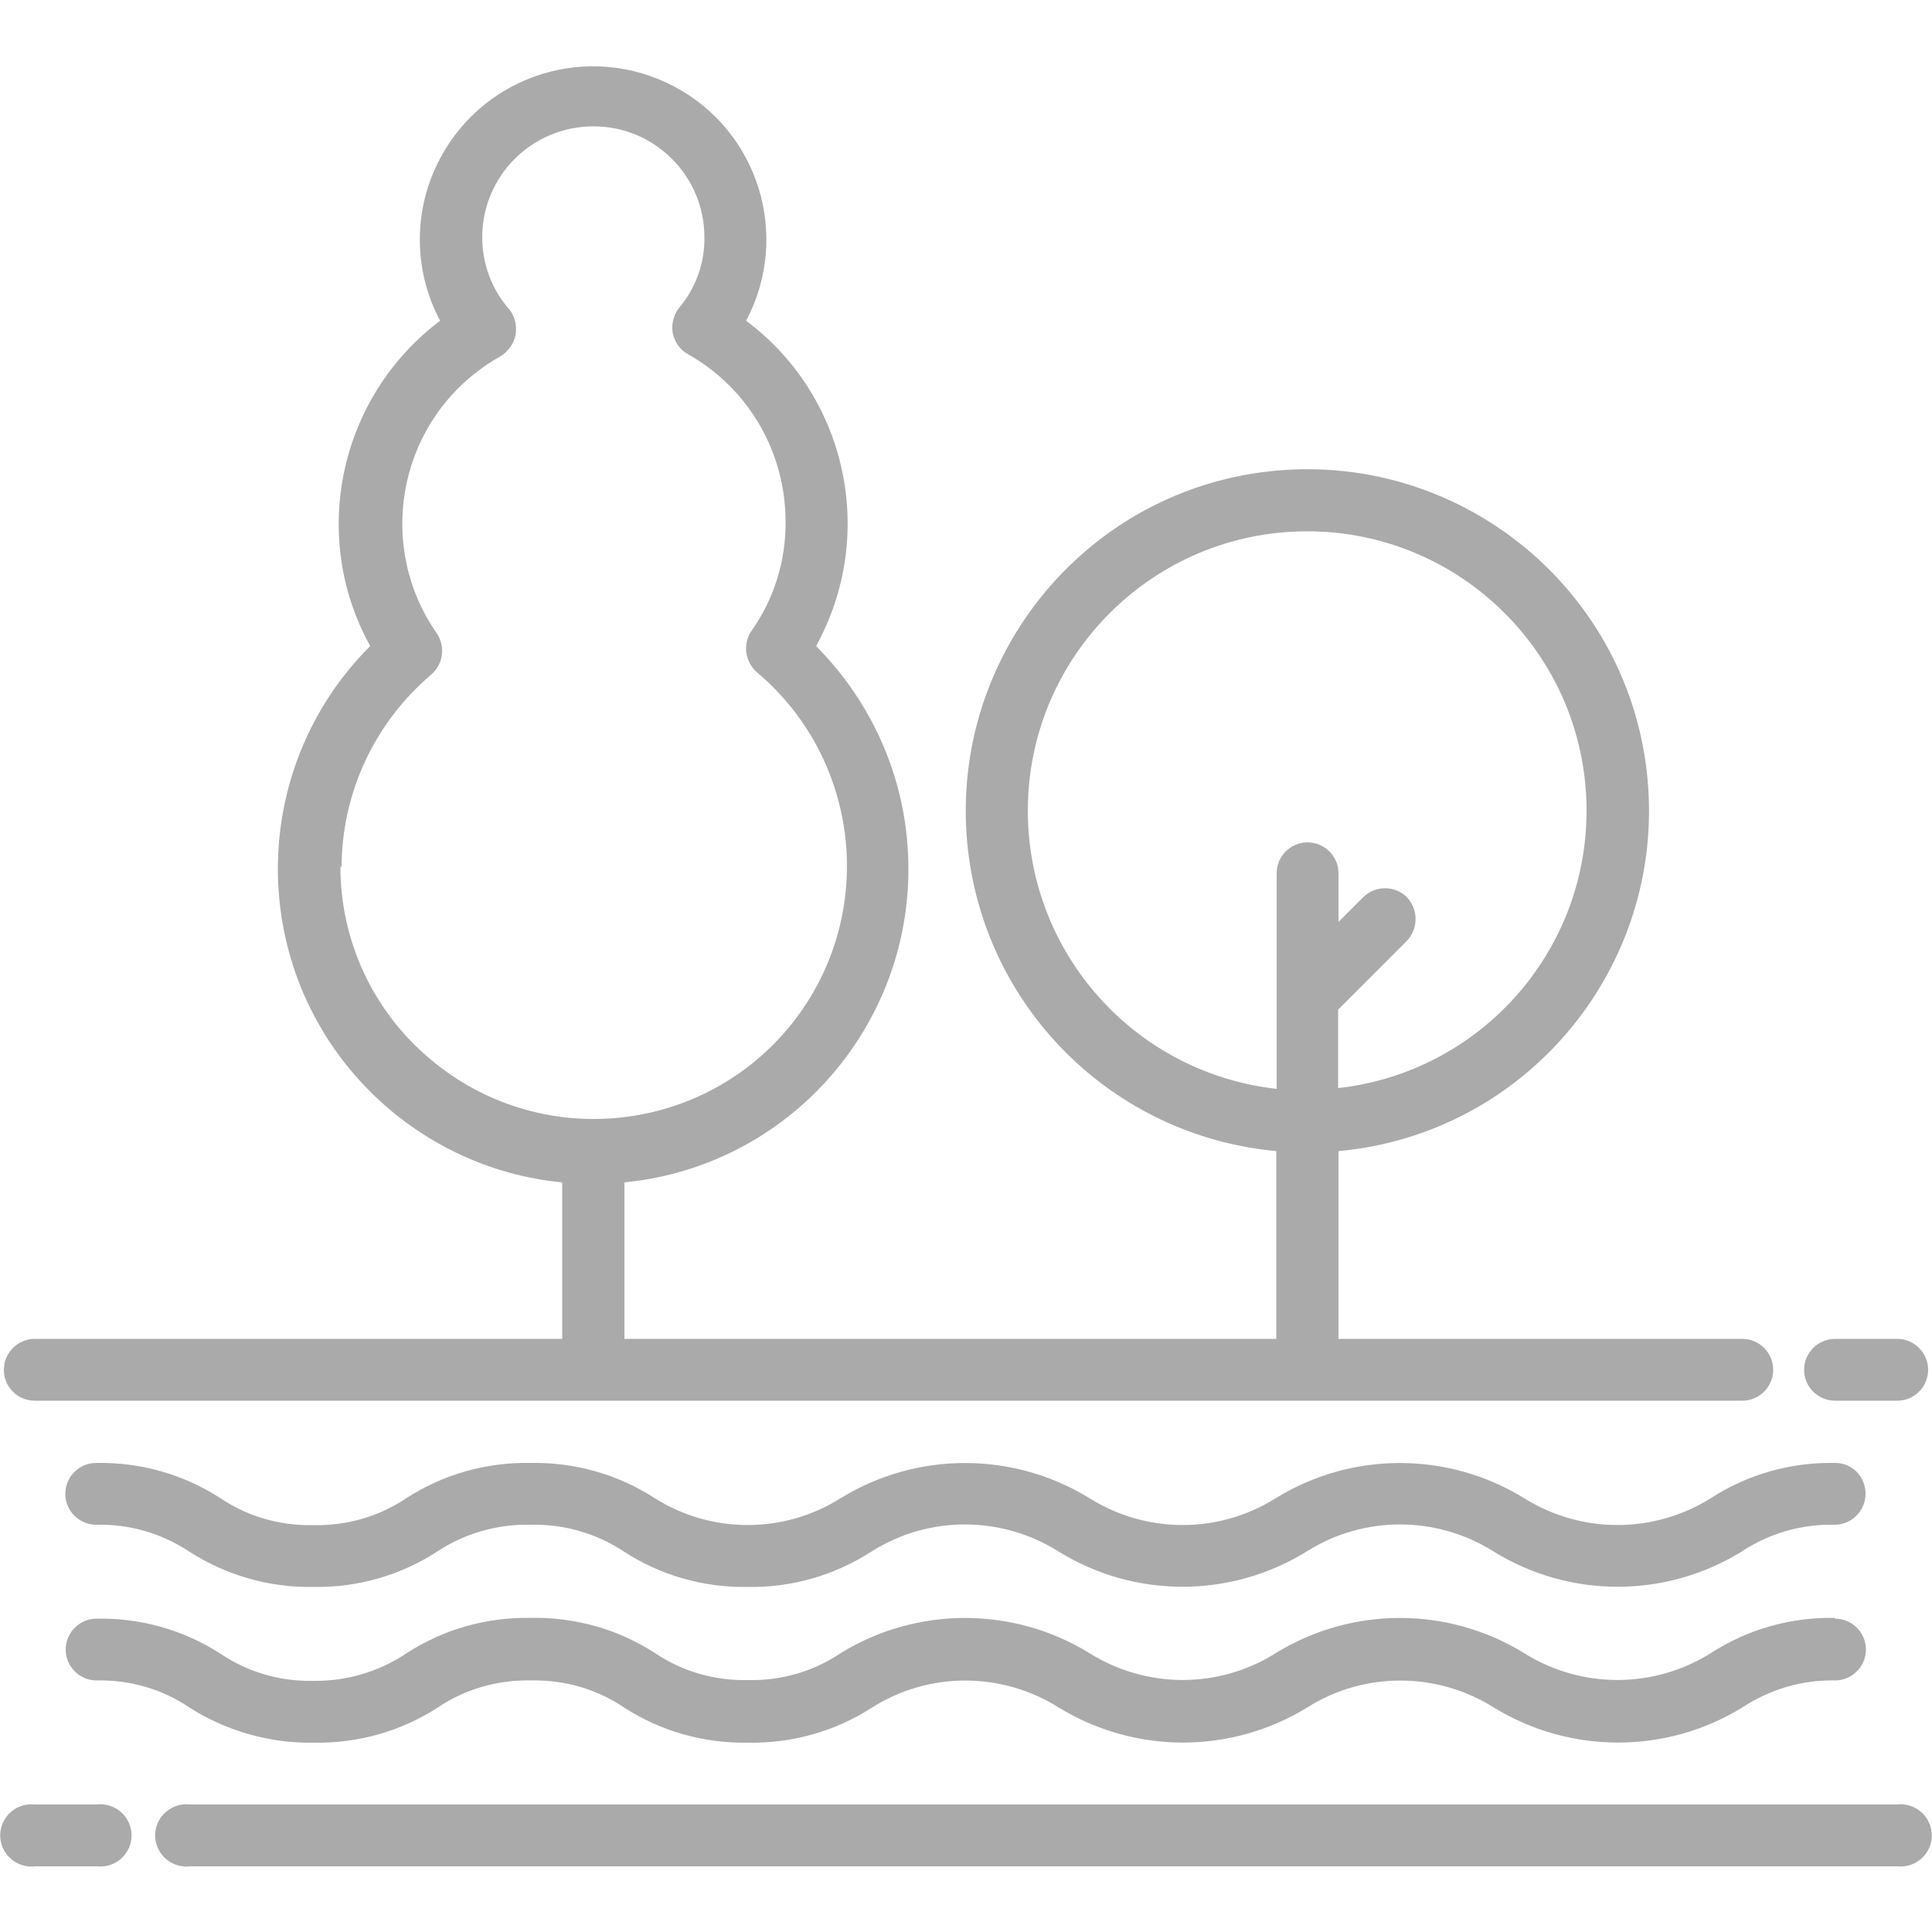<?xml version="1.0" encoding="utf-8"?>
<!-- Generator: Adobe Illustrator 25.0.0, SVG Export Plug-In . SVG Version: 6.00 Build 0)  -->
<svg version="1.1" id="Layer_1" xmlns="http://www.w3.org/2000/svg" xmlns:xlink="http://www.w3.org/1999/xlink" x="0px" y="0px"
	 viewBox="0 0 500 500" style="enable-background:new 0 0 500 500;" xml:space="preserve">
<style type="text/css">
	.st0{fill:#AAAAAA;}
</style>
<g id="Layer_2_1_">
	<g id="text">
		<path class="st0" d="M9,362.5h441.9c4.4,0,8-3.6,8-8s-3.6-8-8-8H346.4v-48.6c48.6-4.4,84.4-47.5,80-96.1s-47.5-84.4-96.1-80
			c-48.6,4.4-84.4,47.5-80,96.1c3.9,42.5,37.5,76.1,80,80v48.6H161.6v-40.5c44.8-4.4,77.5-44.3,73.1-89.1
			c-1.8-18.8-10.2-36.3-23.5-49.7c15.8-28.7,8.1-64.6-18.1-84.2c11.6-21.9,3.3-49-18.6-60.6c-21.9-11.6-49-3.3-60.6,18.6
			c-7,13.1-7,28.9,0,42c-26.1,19.7-33.9,55.6-18.1,84.2c-31.8,31.8-31.9,83.4,0,115.3c13.3,13.3,30.9,21.7,49.7,23.5v40.5H9
			c-4.4,0-8,3.6-8,8S4.5,362.5,9,362.5z M266,209.8c0-39.9,32.4-72.3,72.3-72.3c39.9,0,72.3,32.4,72.3,72.3
			c0,36.8-27.7,67.7-64.3,71.8v-20.3l17.8-17.8c3-3.2,3-8.1,0-11.3c-3.1-3.1-8.2-3.1-11.3,0l-6.4,6.4V226c0-4.4-3.6-8-8-8
			c-4.4,0-8,3.6-8,8v55.8C293.7,277.7,266,246.7,266,209.8z M88.4,224.6c0-19.3,8.5-37.6,23.3-50.1c3-2.7,3.6-7.1,1.4-10.5
			c-15.7-22.4-10.3-53.3,12-69c1.4-1,2.8-1.9,4.3-2.7c2-1.2,3.5-3.2,4-5.5c0.5-2.6-0.2-5.3-2-7.2c-4.3-5.1-6.6-11.5-6.6-18.2
			c0-15.9,12.9-28.7,28.8-28.7c15.9,0,28.7,12.9,28.7,28.7c0.1,6.6-2.2,13.1-6.5,18.2c-1.5,1.9-2.1,4.3-1.7,6.6
			c0.5,2.3,1.9,4.4,4,5.5c15.6,8.8,25.2,25.3,25.2,43.3c0.1,10.2-3,20.1-8.9,28.4c-2.2,3.3-1.6,7.8,1.4,10.5
			c27.7,23.3,31.3,64.6,8.1,92.3c-23.3,27.7-64.6,31.3-92.3,8.1C96.6,261.9,88,243.4,88.1,224L88.4,224.6z"/>
		<path class="st0" d="M474.9,362.5H491c4.4,0,8-3.6,8-8s-3.6-8-8-8h-16.1c-4.4,0-8,3.6-8,8S470.5,362.5,474.9,362.5z"/>
		<path class="st0" d="M491,467H49.1c-4.4-0.5-8.4,2.7-8.9,7.1c-0.5,4.4,2.7,8.4,7.1,8.9c0.6,0.1,1.2,0.1,1.8,0H491
			c4.4,0.5,8.4-2.7,8.9-7.1s-2.7-8.4-7.1-8.9C492.3,466.9,491.6,466.9,491,467z"/>
		<path class="st0" d="M25.1,467H9c-4.4-0.5-8.4,2.7-8.9,7.1c-0.5,4.4,2.7,8.4,7.1,8.9c0.6,0.1,1.2,0.1,1.8,0h16.1
			c4.4,0.5,8.4-2.7,8.9-7.1c0.5-4.4-2.7-8.4-7.1-8.9C26.3,466.9,25.7,466.9,25.1,467z"/>
		<path class="st0" d="M474.9,378.6c-11.4-0.2-22.5,2.9-32.1,9.1c-14.8,9.3-33.6,9.3-48.4,0c-19.7-12.1-44.5-12.1-64.2,0
			c-14.7,9.3-33.5,9.3-48.3,0c-19.7-12.1-44.6-12.1-64.3,0c-14.7,9.3-33.5,9.3-48.2,0c-9.6-6.2-20.7-9.3-32.1-9.1
			c-11.4-0.2-22.5,2.9-32.1,9.1c-7.1,4.8-15.6,7.2-24.1,7c-8.6,0.2-17-2.2-24.1-7c-9.6-6.2-20.7-9.3-32.1-9.1c-4.4,0-8,3.6-8,8
			s3.6,8,8,8c8.5-0.2,16.9,2.2,24,6.9c9.6,6.2,20.8,9.4,32.2,9.2c11.4,0.2,22.6-3,32.1-9.2c7.1-4.7,15.6-7.1,24.1-6.9
			c8.6-0.2,17,2.2,24.1,6.9c9.5,6.2,20.7,9.4,32.1,9.2c11.4,0.2,22.5-3,32.1-9.2c14.7-9.3,33.5-9.3,48.3,0
			c19.7,12.2,44.6,12.2,64.3,0c14.7-9.3,33.5-9.3,48.3,0c19.7,12.2,44.6,12.2,64.3,0c7.1-4.7,15.5-7.1,24-6.9c4.4,0,8-3.6,8-8
			S479.4,378.6,474.9,378.6z"/>
		<path class="st0" d="M474.9,418.7c-11.4-0.2-22.5,2.9-32.1,9.1c-14.8,9.3-33.6,9.3-48.4,0c-19.7-12.1-44.5-12.1-64.2,0
			c-14.7,9.3-33.5,9.3-48.3,0c-19.7-12.1-44.6-12.1-64.3,0c-7.1,4.8-15.5,7.2-24,7c-8.6,0.2-17-2.2-24.1-7
			c-9.6-6.2-20.7-9.3-32.1-9.1c-11.4-0.2-22.5,2.9-32.1,9.1c-7.1,4.8-15.5,7.3-24.1,7.2c-8.6,0.2-17-2.2-24.1-7
			c-9.6-6.2-20.7-9.3-32.1-9.1c-4.4,0-8,3.6-8,8c0,4.4,3.6,8,8,8c8.5-0.2,17,2.2,24,7c9.6,6.1,20.8,9.3,32.2,9.1
			c11.4,0.2,22.5-2.9,32.1-9.1c7.1-4.8,15.6-7.2,24.1-7c8.6-0.2,17,2.2,24.1,7c9.6,6.2,20.7,9.3,32.1,9.1
			c11.4,0.2,22.5-2.9,32.1-9.1c14.7-9.3,33.5-9.3,48.3,0c19.7,12.1,44.6,12.1,64.3,0c14.7-9.3,33.5-9.3,48.3,0
			c19.7,12.1,44.6,12.1,64.3,0c7.1-4.7,15.5-7.2,24-7c4.4,0,8-3.6,8-8s-3.6-8-8-8V418.7z"/>
	</g>
</g>
</svg>
